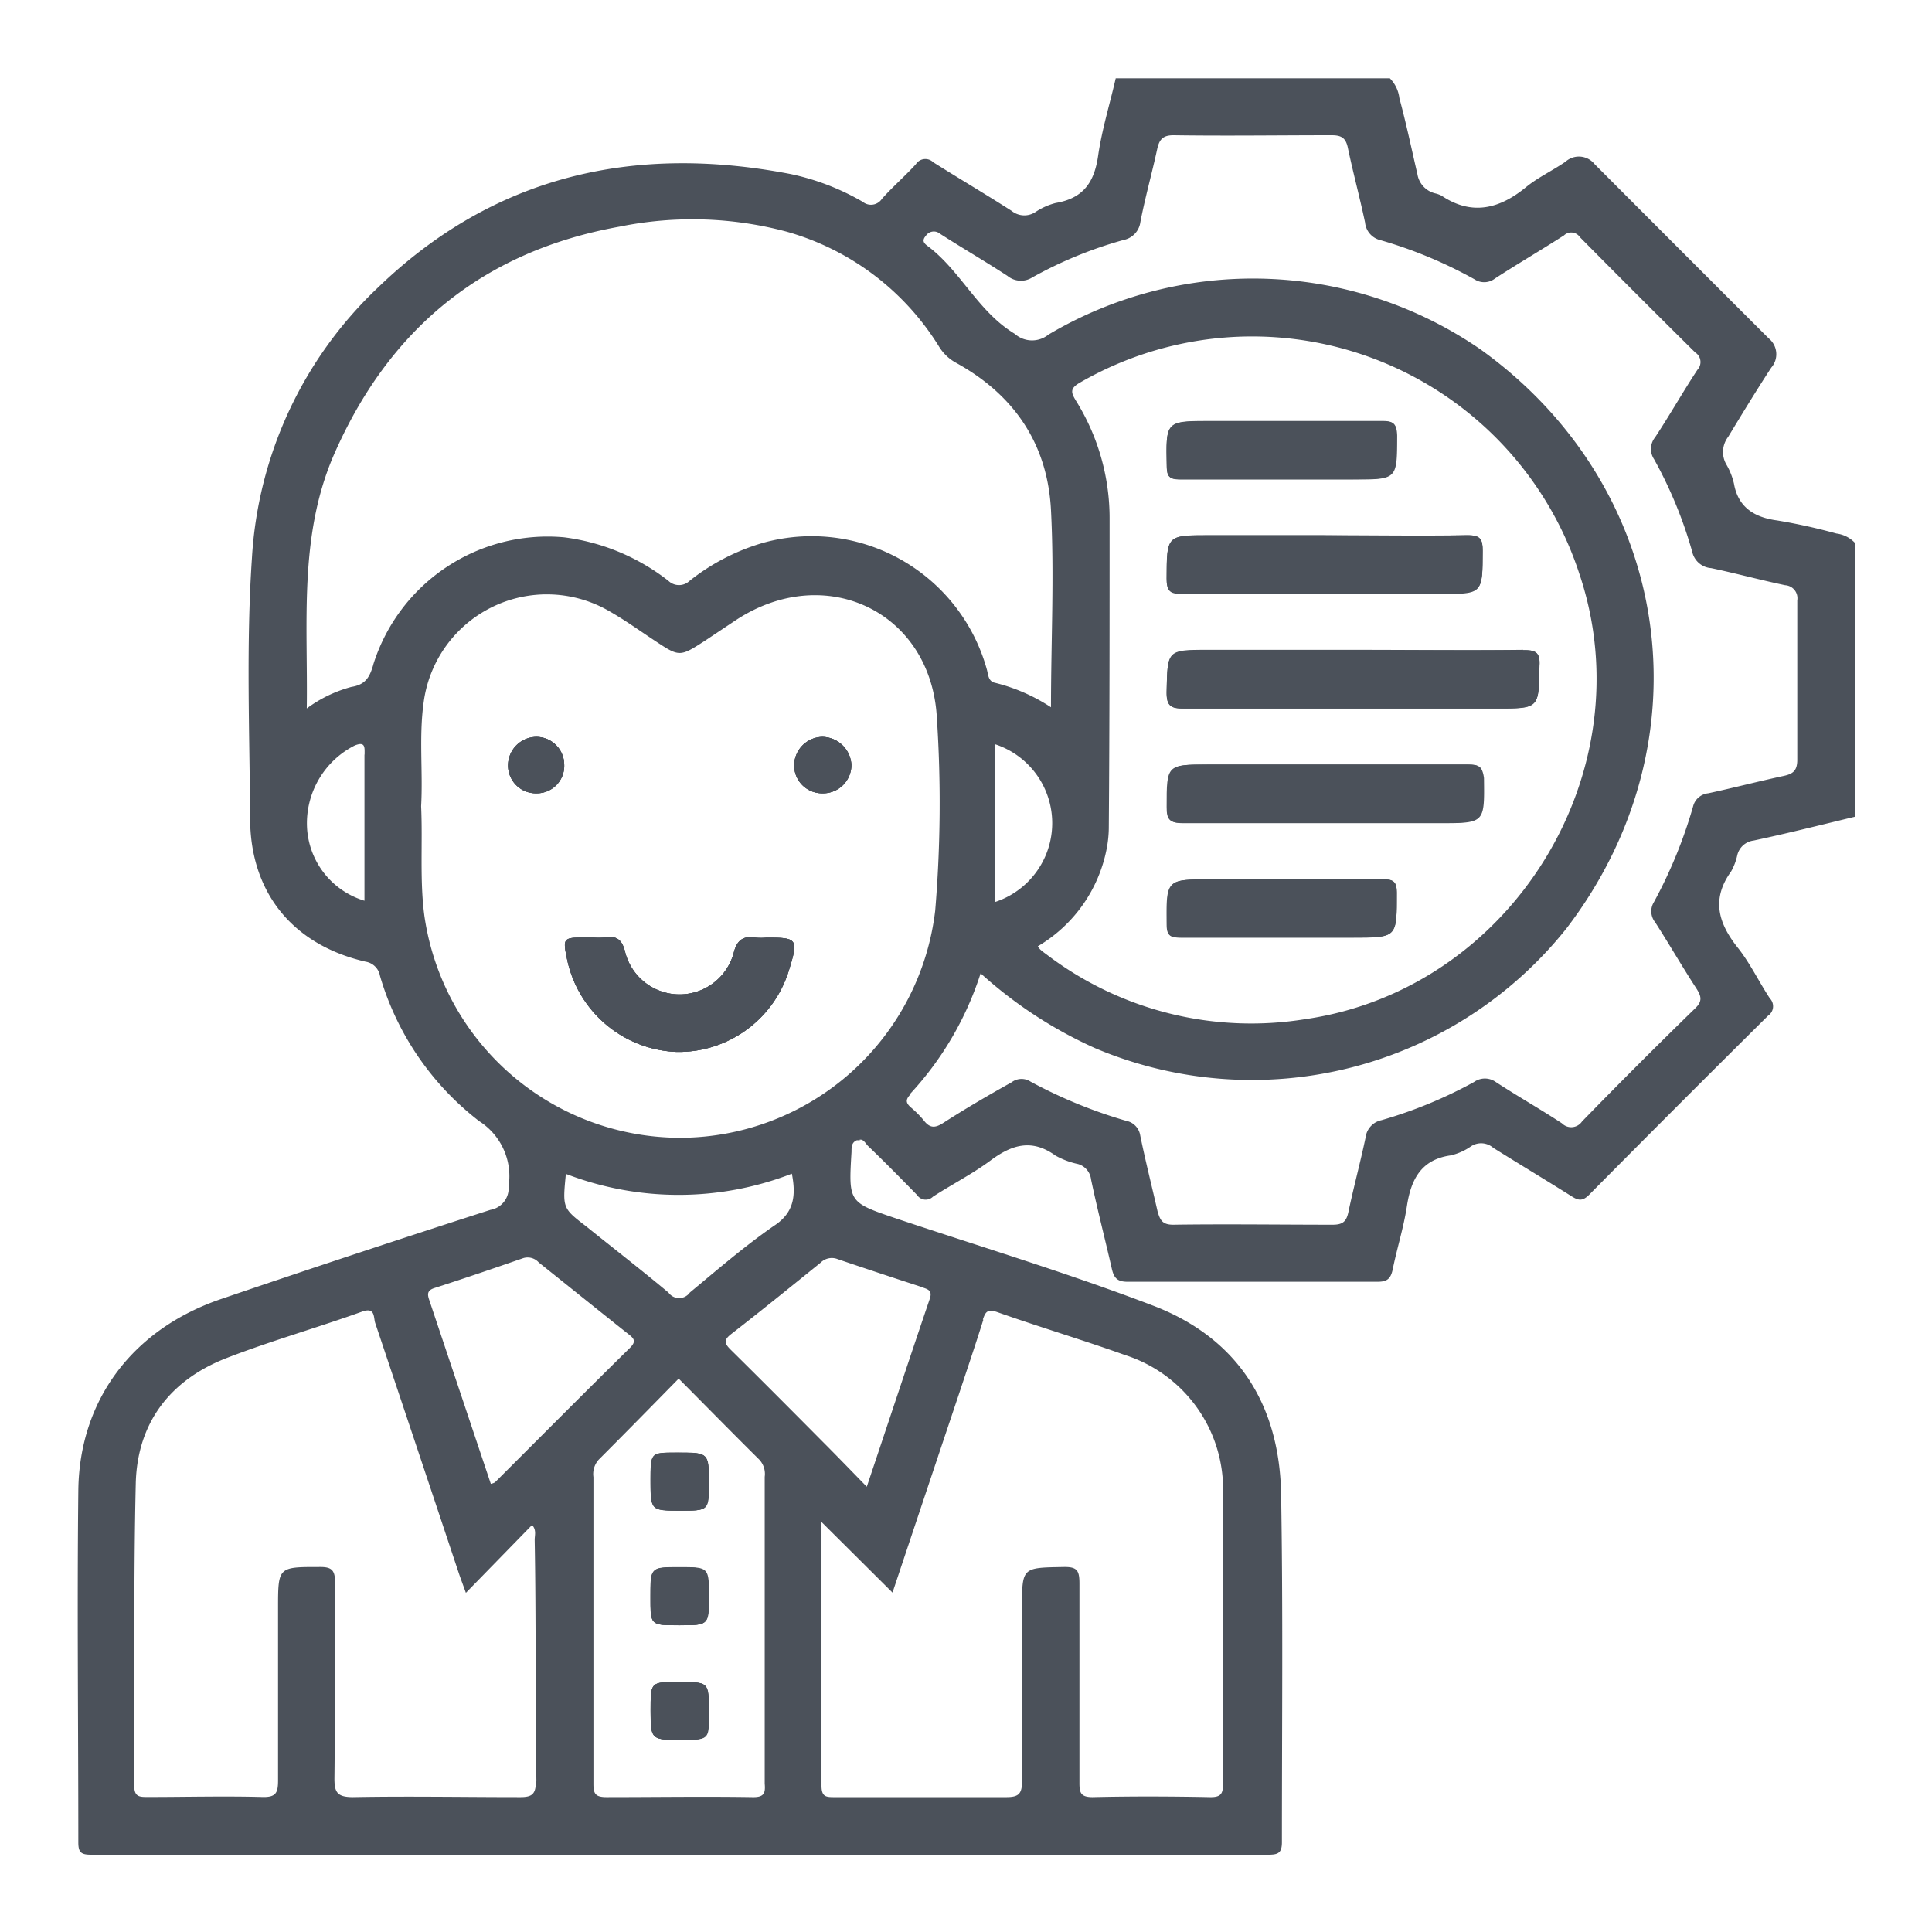 <svg id="Layer_1" data-name="Layer 1" xmlns="http://www.w3.org/2000/svg" viewBox="0 0 148 148"><defs><style>.cls-1{fill:#4b515a;}</style></defs><path class="cls-1" d="M43.22,58.57a2.1,2.1,0,0,1-2.11,2.2,2.13,2.13,0,0,1-2.19-2.16,2.19,2.19,0,0,1,2.2-2.16A2.14,2.14,0,0,1,43.22,58.57Z"/><path class="cls-1" d="M60.43,74.34a8.84,8.84,0,0,1-8.6,6.24,8.93,8.93,0,0,1-8.35-6.92c-.39-1.84-.39-1.84,1.45-1.84h.53a4.16,4.16,0,0,0,.79,0c1-.17,1.42.15,1.66,1.2a4.3,4.3,0,0,0,8.29,0c.25-1,.72-1.35,1.69-1.19a4.27,4.27,0,0,0,.8,0C61.1,71.82,61.18,71.92,60.43,74.34Z"/><path class="cls-1" d="M65.22,58.59A2.17,2.17,0,0,1,63,60.77a2.14,2.14,0,0,1-2.16-2.05A2.2,2.2,0,0,1,63,56.45,2.26,2.26,0,0,1,65.22,58.59Z"/><path class="cls-1" d="M105.86,32.25c-4.38,0-8.76,0-13.15,0-3.43,0-3.4,0-3.33,3.48,0,.76.23,1,1,1,2.61,0,5.22,0,7.83,0h5.45c3.37,0,3.33,0,3.34-3.36C107,32.42,106.7,32.24,105.86,32.25ZM107,68.37c0-.87-.3-1-1.07-1-2.57,0-5.14,0-7.71,0H92.75c-3.44,0-3.41,0-3.38,3.46,0,.85.29,1,1.07,1,4.39,0,8.77,0,13.16,0C107.05,71.82,107,71.82,107,68.37ZM112.42,41c-3.67.06-7.35,0-11,0H92.62c-3.26,0-3.22,0-3.25,3.3,0,1,.31,1.15,1.21,1.15,6.59,0,13.19,0,19.79,0,3.22,0,3.18,0,3.21-3.26C113.58,41.31,113.38,41,112.42,41Zm1.16,18.57c0-.86-.31-1-1.08-1-3.68,0-7.36,0-11,0h-8.9c-3.2,0-3.15,0-3.2,3.24,0,1,.29,1.23,1.26,1.23,6.51,0,13,0,19.54,0C113.66,63,113.62,63,113.58,59.59Zm3.08-9.79c-4.3.05-8.59,0-12.89,0H92.61c-3.23,0-3.17,0-3.24,3.19,0,1.1.35,1.28,1.34,1.27,8,0,15.94,0,23.91,0,3.31,0,3.26,0,3.31-3.27C118,49.93,117.58,49.79,116.66,49.8Zm0,0c-4.3.05-8.59,0-12.89,0H92.61c-3.23,0-3.17,0-3.24,3.19,0,1.1.35,1.28,1.34,1.27,8,0,15.94,0,23.91,0,3.31,0,3.26,0,3.31-3.27C118,49.93,117.58,49.79,116.66,49.8Zm-3.08,9.79c0-.86-.31-1-1.08-1-3.68,0-7.36,0-11,0h-8.9c-3.2,0-3.15,0-3.2,3.24,0,1,.29,1.23,1.26,1.23,6.51,0,13,0,19.54,0C113.66,63,113.62,63,113.58,59.59ZM112.42,41c-3.67.06-7.35,0-11,0H92.62c-3.26,0-3.22,0-3.25,3.3,0,1,.31,1.15,1.21,1.15,6.59,0,13.19,0,19.79,0,3.22,0,3.18,0,3.21-3.26C113.58,41.31,113.38,41,112.42,41ZM107,68.37c0-.87-.3-1-1.07-1-2.57,0-5.14,0-7.71,0H92.75c-3.44,0-3.41,0-3.38,3.46,0,.85.29,1,1.07,1,4.39,0,8.77,0,13.16,0C107.05,71.82,107,71.82,107,68.37Zm-1.12-36.12c-4.38,0-8.76,0-13.15,0-3.43,0-3.4,0-3.33,3.48,0,.76.23,1,1,1,2.61,0,5.22,0,7.83,0h5.45c3.37,0,3.33,0,3.34-3.36C107,32.42,106.7,32.24,105.86,32.25Zm0,0c-4.38,0-8.76,0-13.15,0-3.43,0-3.4,0-3.33,3.48,0,.76.23,1,1,1,2.61,0,5.22,0,7.83,0h5.45c3.37,0,3.33,0,3.34-3.36C107,32.42,106.7,32.24,105.86,32.25ZM107,68.37c0-.87-.3-1-1.07-1-2.57,0-5.14,0-7.71,0H92.75c-3.44,0-3.41,0-3.38,3.46,0,.85.29,1,1.07,1,4.39,0,8.77,0,13.16,0C107.05,71.82,107,71.82,107,68.37ZM112.42,41c-3.67.06-7.35,0-11,0H92.62c-3.26,0-3.22,0-3.25,3.3,0,1,.31,1.15,1.21,1.15,6.59,0,13.19,0,19.79,0,3.22,0,3.18,0,3.21-3.26C113.58,41.31,113.38,41,112.42,41Zm1.16,18.57c0-.86-.31-1-1.08-1-3.68,0-7.36,0-11,0h-8.9c-3.2,0-3.15,0-3.2,3.24,0,1,.29,1.23,1.26,1.23,6.51,0,13,0,19.54,0C113.66,63,113.62,63,113.58,59.59Zm3.08-9.79c-4.3.05-8.59,0-12.89,0H92.61c-3.23,0-3.17,0-3.24,3.19,0,1.1.35,1.28,1.34,1.27,8,0,15.94,0,23.91,0,3.31,0,3.26,0,3.31-3.27C118,49.93,117.58,49.79,116.66,49.8Zm0,0c-4.3.05-8.59,0-12.89,0H92.61c-3.23,0-3.17,0-3.24,3.19,0,1.1.35,1.28,1.34,1.27,8,0,15.94,0,23.91,0,3.31,0,3.26,0,3.31-3.27C118,49.93,117.58,49.79,116.66,49.8Zm-3.08,9.79c0-.86-.31-1-1.08-1-3.68,0-7.36,0-11,0h-8.9c-3.2,0-3.15,0-3.2,3.24,0,1,.29,1.23,1.26,1.23,6.51,0,13,0,19.54,0C113.66,63,113.62,63,113.58,59.59ZM112.42,41c-3.67.06-7.35,0-11,0H92.62c-3.26,0-3.22,0-3.25,3.3,0,1,.31,1.15,1.21,1.15,6.59,0,13.19,0,19.79,0,3.22,0,3.18,0,3.21-3.26C113.58,41.31,113.38,41,112.42,41ZM107,68.37c0-.87-.3-1-1.07-1-2.57,0-5.14,0-7.71,0H92.75c-3.44,0-3.41,0-3.38,3.46,0,.85.29,1,1.07,1,4.39,0,8.77,0,13.16,0C107.05,71.82,107,71.82,107,68.37Zm-1.12-36.12c-4.38,0-8.76,0-13.15,0-3.43,0-3.4,0-3.33,3.48,0,.76.23,1,1,1,2.61,0,5.22,0,7.83,0h5.45c3.37,0,3.33,0,3.34-3.36C107,32.42,106.7,32.24,105.86,32.25ZM52,120.07c-2.18,0-2.18,0-2.18,2.23s0,2.2,2.19,2.2,2.25,0,2.25-2.14C54.28,120.07,54.28,120.07,52,120.07ZM52,111.29c-2.13,0-2.13,0-2.13,2.14s0,2.29,2.23,2.29,2.21,0,2.21-2.19S54.28,111.29,52,111.29Zm.09,17.57c-2.22,0-2.22,0-2.22,2.18s0,2.24,2.27,2.24,2.17,0,2.17-2.22S54.28,128.86,52.06,128.86Zm53.8-96.61c-4.38,0-8.76,0-13.15,0-3.43,0-3.4,0-3.33,3.48,0,.76.23,1,1,1,2.61,0,5.22,0,7.83,0h5.45c3.37,0,3.33,0,3.34-3.36C107,32.42,106.7,32.24,105.86,32.25ZM107,68.37c0-.87-.3-1-1.07-1-2.57,0-5.14,0-7.71,0H92.75c-3.44,0-3.41,0-3.38,3.46,0,.85.29,1,1.07,1,4.39,0,8.77,0,13.16,0C107.05,71.82,107,71.82,107,68.37ZM112.42,41c-3.67.06-7.35,0-11,0H92.62c-3.26,0-3.22,0-3.25,3.3,0,1,.31,1.15,1.21,1.15,6.59,0,13.19,0,19.79,0,3.22,0,3.18,0,3.21-3.26C113.58,41.31,113.38,41,112.42,41Zm1.16,18.57c0-.86-.31-1-1.08-1-3.68,0-7.36,0-11,0h-8.9c-3.2,0-3.15,0-3.2,3.24,0,1,.29,1.23,1.26,1.23,6.51,0,13,0,19.54,0C113.66,63,113.62,63,113.58,59.59Zm3.08-9.79c-4.3.05-8.59,0-12.89,0H92.61c-3.23,0-3.17,0-3.24,3.19,0,1.1.35,1.28,1.34,1.27,8,0,15.94,0,23.91,0,3.31,0,3.26,0,3.31-3.27C118,49.93,117.58,49.79,116.66,49.8Zm-64.6,79.06c-2.22,0-2.22,0-2.22,2.18s0,2.24,2.27,2.24,2.17,0,2.17-2.22S54.28,128.86,52.06,128.86ZM52,111.29c-2.13,0-2.13,0-2.13,2.14s0,2.29,2.23,2.29,2.21,0,2.21-2.19S54.28,111.29,52,111.29Zm.05,8.78c-2.18,0-2.18,0-2.18,2.23s0,2.2,2.19,2.2,2.25,0,2.25-2.14C54.28,120.07,54.28,120.07,52,120.07ZM116.66,49.8c-4.3.05-8.59,0-12.89,0H92.61c-3.23,0-3.17,0-3.24,3.19,0,1.1.35,1.28,1.34,1.27,8,0,15.94,0,23.91,0,3.31,0,3.26,0,3.31-3.27C118,49.93,117.58,49.79,116.66,49.8Zm-3.08,9.79c0-.86-.31-1-1.08-1-3.68,0-7.36,0-11,0h-8.9c-3.2,0-3.15,0-3.2,3.24,0,1,.29,1.23,1.26,1.23,6.51,0,13,0,19.54,0C113.66,63,113.62,63,113.58,59.59ZM112.42,41c-3.67.06-7.35,0-11,0H92.62c-3.26,0-3.22,0-3.25,3.3,0,1,.31,1.15,1.21,1.15,6.59,0,13.19,0,19.79,0,3.22,0,3.18,0,3.21-3.26C113.58,41.31,113.38,41,112.42,41ZM107,68.37c0-.87-.3-1-1.07-1-2.57,0-5.14,0-7.71,0H92.75c-3.44,0-3.41,0-3.38,3.46,0,.85.29,1,1.07,1,4.39,0,8.77,0,13.16,0C107.05,71.82,107,71.82,107,68.37Zm-1.12-36.12c-4.38,0-8.76,0-13.15,0-3.43,0-3.4,0-3.33,3.48,0,.76.23,1,1,1,2.61,0,5.22,0,7.83,0h5.45c3.37,0,3.33,0,3.34-3.36C107,32.42,106.7,32.24,105.86,32.25ZM52,120.07c-2.18,0-2.18,0-2.18,2.23s0,2.2,2.19,2.2,2.25,0,2.25-2.14C54.28,120.07,54.28,120.07,52,120.07ZM52,111.29c-2.13,0-2.13,0-2.13,2.14s0,2.29,2.23,2.29,2.21,0,2.21-2.19S54.28,111.29,52,111.29Zm.09,17.57c-2.22,0-2.22,0-2.22,2.18s0,2.24,2.27,2.24,2.17,0,2.17-2.22S54.28,128.86,52.06,128.86Zm53.8-96.61c-4.38,0-8.76,0-13.15,0-3.43,0-3.4,0-3.33,3.48,0,.76.23,1,1,1,2.61,0,5.22,0,7.83,0h5.45c3.37,0,3.33,0,3.34-3.36C107,32.42,106.7,32.24,105.86,32.25ZM107,68.37c0-.87-.3-1-1.07-1-2.57,0-5.14,0-7.71,0H92.75c-3.44,0-3.41,0-3.38,3.46,0,.85.29,1,1.07,1,4.39,0,8.77,0,13.16,0C107.05,71.82,107,71.82,107,68.37ZM112.42,41c-3.67.06-7.35,0-11,0H92.62c-3.26,0-3.22,0-3.25,3.3,0,1,.31,1.15,1.21,1.15,6.59,0,13.19,0,19.79,0,3.22,0,3.18,0,3.21-3.26C113.58,41.31,113.38,41,112.42,41Zm1.16,18.57c0-.86-.31-1-1.08-1-3.68,0-7.36,0-11,0h-8.9c-3.2,0-3.15,0-3.2,3.24,0,1,.29,1.23,1.26,1.23,6.51,0,13,0,19.54,0C113.66,63,113.62,63,113.58,59.59Zm3.08-9.79c-4.3.05-8.59,0-12.89,0H92.61c-3.23,0-3.17,0-3.24,3.19,0,1.1.35,1.28,1.34,1.27,8,0,15.94,0,23.91,0,3.31,0,3.26,0,3.31-3.27C118,49.93,117.58,49.79,116.66,49.8Zm-64.6,79.06c-2.22,0-2.22,0-2.22,2.18s0,2.24,2.27,2.24,2.17,0,2.17-2.22S54.28,128.86,52.06,128.86Zm0-13.14c2.21,0,2.21,0,2.21-2.19s0-2.24-2.31-2.24c-2.13,0-2.13,0-2.13,2.14S49.84,115.72,52.07,115.72Zm0,8.78c2.25,0,2.25,0,2.25-2.14,0-2.29,0-2.29-2.26-2.29s-2.18,0-2.18,2.23S49.84,124.5,52,124.5Zm64.63-74.7c-4.3.05-8.59,0-12.89,0H92.61c-3.23,0-3.17,0-3.24,3.19,0,1.1.35,1.28,1.34,1.27,8,0,15.94,0,23.91,0,3.31,0,3.26,0,3.31-3.27C118,49.93,117.58,49.79,116.66,49.8Zm-4.16,8.79c-3.68,0-7.36,0-11,0h-8.9c-3.2,0-3.15,0-3.2,3.24,0,1,.29,1.23,1.26,1.23,6.51,0,13,0,19.54,0,3.49,0,3.45,0,3.41-3.45C113.57,58.73,113.27,58.58,112.5,58.59ZM101.39,41.05H92.62c-3.26,0-3.22,0-3.25,3.3,0,1,.31,1.15,1.21,1.15,6.59,0,13.19,0,19.79,0,3.22,0,3.18,0,3.21-3.26,0-.91-.2-1.21-1.16-1.2C108.75,41.08,105.07,41.05,101.39,41.05Zm4.52,26.32c-2.57,0-5.14,0-7.71,0H92.75c-3.44,0-3.41,0-3.38,3.46,0,.85.29,1,1.07,1,4.39,0,8.77,0,13.16,0,3.45,0,3.41,0,3.38-3.45C107,67.5,106.68,67.35,105.91,67.37ZM90.36,36.71c2.61,0,5.22,0,7.83,0h5.45c3.37,0,3.33,0,3.34-3.36,0-.91-.28-1.09-1.12-1.08-4.38,0-8.76,0-13.15,0-3.43,0-3.4,0-3.33,3.48C89.39,36.51,89.61,36.72,90.36,36.71ZM65.92,87.3c.25,0,.4.31.57.48C67.76,89,69,90.26,70.25,91.54a.79.79,0,0,0,1.22.13c1.45-.94,3-1.73,4.38-2.75,1.63-1.22,3.17-1.72,5-.4a6.07,6.07,0,0,0,1.73.65,1.39,1.39,0,0,1,1,1.18c.48,2.29,1.07,4.56,1.59,6.84.16.69.4,1,1.21,1,6.38,0,12.76,0,19.14,0,.71,0,1-.2,1.16-.91.33-1.64.85-3.25,1.1-4.91.31-2,1.07-3.54,3.34-3.86a4.41,4.41,0,0,0,1.57-.7,1.41,1.41,0,0,1,1.7.12c2,1.25,4,2.45,6,3.71.52.33.83.39,1.33-.1q6.83-6.9,13.72-13.73a.87.87,0,0,0,.14-1.33c-.85-1.29-1.52-2.71-2.48-3.91-1.49-1.88-2-3.72-.49-5.81a4.42,4.42,0,0,0,.47-1.23,1.47,1.47,0,0,1,1.26-1.14c2.59-.55,5.16-1.2,7.74-1.82v-21a2.35,2.35,0,0,0-1.4-.7,44.35,44.35,0,0,0-4.53-1c-1.75-.23-3-1-3.32-2.82a5.21,5.21,0,0,0-.59-1.48,1.91,1.91,0,0,1,.15-2.11c1.08-1.78,2.16-3.56,3.3-5.3a1.56,1.56,0,0,0-.2-2.24q-6.67-6.66-13.33-13.34a1.54,1.54,0,0,0-2.24-.19c-1,.69-2.09,1.19-3,1.93-2,1.65-4.14,2.25-6.49.67a2.13,2.13,0,0,0-.5-.18,1.81,1.81,0,0,1-1.35-1.47c-.45-1.94-.86-3.9-1.38-5.82a2.59,2.59,0,0,0-.73-1.52h-21c-.46,2-1.06,3.93-1.35,5.94S83,15.19,80.87,15.55a5,5,0,0,0-1.56.7,1.55,1.55,0,0,1-1.82-.1c-2-1.28-4-2.46-6-3.72a.86.86,0,0,0-1.33.15c-.83.91-1.78,1.73-2.6,2.65a1,1,0,0,1-1.47.23,18.6,18.6,0,0,0-5.54-2.13c-12-2.31-22.72.11-31.63,8.73A31,31,0,0,0,19.3,42.74c-.45,6.63-.18,13.29-.14,19.93,0,5.74,3.3,9.72,8.85,11a1.33,1.33,0,0,1,1.1,1.09A21.75,21.75,0,0,0,36.7,85.88a5,5,0,0,1,2.26,5,1.68,1.68,0,0,1-1.39,1.8Q27.25,96,17,99.49c-6.77,2.28-10.91,7.69-11,14.66-.1,9,0,18,0,27,0,.78.24.93,1,.93H97.14c.77,0,1.07-.12,1.06-1,0-8.86.09-17.72-.06-26.58-.11-6.88-3.31-12-9.83-14.49s-13.12-4.48-19.69-6.68C65,92.1,65,92.1,65.23,88.24c0-.37,0-.72.4-.89m0,0a.46.46,0,0,1,.29,0m-38-29.52V69a6.19,6.19,0,0,1-4.4-5.61,6.68,6.68,0,0,1,3.65-6.28C28,56.77,27.93,57.27,27.93,57.78Zm.67-6.89c-.27.92-.58,1.51-1.67,1.68a10.15,10.15,0,0,0-3.42,1.65c.09-6.6-.6-13.09,2-19.25C29.73,25.21,37,19.24,47.47,17.36a28,28,0,0,1,12.77.38,20.13,20.13,0,0,1,11.7,8.82,3.47,3.47,0,0,0,1.31,1.24c4.44,2.45,7,6.21,7.26,11.28s0,10,0,15.1a13.8,13.8,0,0,0-4.27-1.87c-.56-.11-.53-.66-.65-1.05a13.92,13.92,0,0,0-17.16-9.67,16.42,16.42,0,0,0-5.61,2.91,1.17,1.17,0,0,1-1.61,0,16.28,16.28,0,0,0-8-3.34A14,14,0,0,0,28.6,50.89ZM85,39.77a17,17,0,0,0-2.57-9.06c-.37-.61-.51-.94.3-1.4A26.37,26.37,0,0,1,121,44c5.07,15.13-5.2,31.78-21,34.07a25.89,25.89,0,0,1-19.89-5,4.35,4.35,0,0,1-.42-.33,1.73,1.73,0,0,1-.19-.25A11.12,11.12,0,0,0,84.78,65a8.92,8.92,0,0,0,.16-1.71C85,55.45,85,47.61,85,39.77ZM76.19,69.09V57a6.36,6.36,0,0,1,0,12.11ZM33.31,98.66c2.27-.73,4.52-1.5,6.77-2.28a1.14,1.14,0,0,1,1.19.33c2.28,1.82,4.55,3.65,6.83,5.46.44.34.69.56.15,1.09-3.47,3.41-6.89,6.86-10.34,10.3a1.16,1.16,0,0,1-.31.11L32.86,99.52C32.71,99.06,32.79,98.82,33.31,98.66Zm10-8.75a24,24,0,0,0,17.35,0c.33,1.68.17,3-1.38,4-2.25,1.56-4.33,3.36-6.44,5.11a1,1,0,0,1-1.63,0c-2.07-1.73-4.2-3.38-6.3-5.07C43.09,92.55,43.09,92.55,43.35,89.91Zm-2.26,46.55c0,1-.3,1.22-1.25,1.21-4.25,0-8.5-.08-12.76,0-1.23,0-1.43-.38-1.42-1.49.06-5,0-9.92.05-14.89,0-1-.22-1.27-1.24-1.25-3.13,0-3.13,0-3.13,3.18,0,4.39,0,8.78,0,13.16,0,.94-.14,1.31-1.2,1.28-2.92-.08-5.85,0-8.77,0-.66,0-1.05,0-1.05-.9.05-7.7-.06-15.41.12-23.11.11-4.65,2.63-7.93,6.94-9.61,3.4-1.32,6.94-2.32,10.39-3.56,1-.36.88.38,1,.83q3.2,9.54,6.38,19.09c.15.46.32.9.58,1.62l5.07-5.2c.36.4.19.81.2,1.17C41.07,124.15,41,130.31,41.09,136.46Zm16.57,1.21c-3.72-.06-7.44,0-11.16,0-.84,0-1-.25-1-1,0-7.84,0-15.68,0-23.52a1.65,1.65,0,0,1,.4-1.33c2-2,4.05-4.09,6.13-6.21,2.12,2.13,4.13,4.18,6.17,6.2a1.6,1.6,0,0,1,.42,1.32c0,7.84,0,15.67,0,23.51C58.64,137.33,58.56,137.69,57.66,137.67Zm17.67-36.58c.2-.6.36-.83,1.09-.58,3.25,1.15,6.55,2.13,9.79,3.29a10.8,10.8,0,0,1,7.52,10.61c0,7.39,0,14.79,0,22.18,0,.75-.09,1.1-1,1.08-3-.06-6-.07-9,0-.91,0-1-.35-1-1.08,0-5.09,0-10.18,0-15.28,0-1-.17-1.29-1.21-1.27-3.19.06-3.19,0-3.19,3.17,0,4.43,0,8.85,0,13.28,0,.95-.29,1.18-1.2,1.18-4.39,0-8.77,0-13.16,0-.63,0-1,0-1-.88,0-6.6,0-13.19,0-20.2L68.37,122c1.74-5.21,3.42-10.23,5.1-15.24C74.1,104.86,74.73,103,75.33,101.09Zm-4.64-2.47c.47.15.79.26.57.89-1.6,4.71-3.16,9.43-4.82,14.38-1.23-1.26-2.32-2.39-3.44-3.51-2.34-2.36-4.68-4.71-7-7-.49-.49-.52-.74.06-1.19,2.31-1.79,4.57-3.63,6.84-5.46a1.21,1.21,0,0,1,1.32-.27C66.33,97.19,68.51,97.91,70.69,98.62ZM52.16,87.16a19.83,19.83,0,0,1-19.65-17c-.37-2.78-.12-5.57-.25-8.4.15-2.65-.18-5.35.2-8a9.52,9.52,0,0,1,14.11-7c1.23.69,2.38,1.52,3.56,2.3,1.93,1.28,1.93,1.28,3.91,0l2.31-1.54c6.85-4.53,15-.68,15.42,7.51a99.23,99.23,0,0,1-.13,14.73A19.72,19.72,0,0,1,52.16,87.16Zm17.53-3.33a24.58,24.58,0,0,0,5.43-9.27,33.41,33.41,0,0,0,8.76,5.73A30.82,30.82,0,0,0,120,71.12c11-14.38,8.14-33.78-6.58-44.35a30.72,30.72,0,0,0-33.1-1.14,2,2,0,0,1-2.59-.06c-2.83-1.71-4.13-4.83-6.69-6.74-.27-.2-.43-.41-.12-.76A.73.73,0,0,1,72,17.9c1.71,1.1,3.47,2.12,5.17,3.23a1.62,1.62,0,0,0,1.91.12,31.8,31.8,0,0,1,7-2.87A1.61,1.61,0,0,0,87.36,17c.36-1.86.88-3.7,1.28-5.55.16-.75.42-1.1,1.29-1.09,4,.06,8.06,0,12.09,0,.78,0,1.09.24,1.24,1,.4,1.9.91,3.78,1.31,5.68a1.54,1.54,0,0,0,1.19,1.36,34.25,34.25,0,0,1,7.2,3,1.35,1.35,0,0,0,1.57-.07c1.74-1.13,3.54-2.18,5.28-3.3a.8.8,0,0,1,1.22.14q4.39,4.44,8.83,8.83a.87.87,0,0,1,.17,1.33c-1.12,1.7-2.12,3.47-3.24,5.17a1.41,1.41,0,0,0-.08,1.68,33.12,33.12,0,0,1,2.92,7.08,1.6,1.6,0,0,0,1.45,1.26c1.9.4,3.77.91,5.67,1.31a1,1,0,0,1,.93,1.16c0,4.07,0,8.15,0,12.22,0,.82-.33,1.07-1,1.22-2,.43-3.87.92-5.82,1.34a1.33,1.33,0,0,0-1.16,1,36.07,36.07,0,0,1-3,7.33,1.34,1.34,0,0,0,.1,1.56c1.07,1.67,2.07,3.4,3.15,5.06.4.62.47,1-.12,1.55q-4.38,4.26-8.64,8.64a1,1,0,0,1-1.54.14c-1.66-1.09-3.39-2.07-5.06-3.16a1.44,1.44,0,0,0-1.68,0,34.4,34.4,0,0,1-7.08,2.92,1.54,1.54,0,0,0-1.22,1.33c-.4,1.9-.91,3.78-1.31,5.68-.15.73-.41,1-1.21,1-4.07,0-8.15-.06-12.22,0-.85,0-1-.38-1.19-1-.44-1.94-.93-3.87-1.33-5.82a1.35,1.35,0,0,0-1.08-1.14,37.12,37.12,0,0,1-7.32-3,1.26,1.26,0,0,0-1.46.05C75.75,83.88,74,84.9,72.29,86c-.64.42-1.05.45-1.53-.18a7.69,7.69,0,0,0-1-1c-.35-.32-.43-.57,0-1m34.08-34H92.61c-3.23,0-3.17,0-3.24,3.19,0,1.1.35,1.28,1.34,1.27,8,0,15.94,0,23.91,0,3.31,0,3.26,0,3.31-3.27,0-1.06-.35-1.2-1.27-1.19C112.36,49.85,108.07,49.82,103.77,49.82Zm8.73,8.77c-3.68,0-7.36,0-11,0h-8.9c-3.2,0-3.15,0-3.2,3.24,0,1,.29,1.23,1.26,1.23,6.51,0,13,0,19.54,0,3.49,0,3.45,0,3.41-3.45C113.57,58.73,113.27,58.58,112.5,58.59ZM101.39,41.05H92.62c-3.26,0-3.22,0-3.25,3.3,0,1,.31,1.15,1.21,1.15,6.59,0,13.19,0,19.79,0,3.22,0,3.18,0,3.21-3.26,0-.91-.2-1.21-1.16-1.2C108.75,41.08,105.07,41.05,101.39,41.05Zm4.52,26.32c-2.57,0-5.14,0-7.71,0H92.75c-3.44,0-3.41,0-3.38,3.46,0,.85.29,1,1.07,1,4.39,0,8.77,0,13.16,0,3.45,0,3.41,0,3.38-3.45C107,67.5,106.68,67.35,105.91,67.37ZM90.36,36.71c2.61,0,5.22,0,7.83,0h5.45c3.37,0,3.33,0,3.34-3.36,0-.91-.28-1.09-1.12-1.08-4.38,0-8.76,0-13.15,0-3.43,0-3.4,0-3.33,3.48C89.39,36.51,89.61,36.72,90.36,36.71Zm-38.3,92.15c-2.22,0-2.22,0-2.22,2.18s0,2.24,2.27,2.24,2.17,0,2.17-2.22S54.28,128.86,52.06,128.86ZM52,111.29c-2.13,0-2.13,0-2.13,2.14s0,2.29,2.23,2.29,2.21,0,2.21-2.19S54.28,111.29,52,111.29Zm2.31,11.07c0-2.29,0-2.29-2.26-2.29s-2.18,0-2.18,2.23,0,2.2,2.19,2.2S54.28,124.5,54.28,122.36Zm51.58-90.11c-4.38,0-8.76,0-13.15,0-3.43,0-3.4,0-3.33,3.48,0,.76.23,1,1,1,2.61,0,5.22,0,7.83,0h5.45c3.37,0,3.33,0,3.34-3.36C107,32.42,106.7,32.24,105.86,32.25ZM107,68.37c0-.87-.3-1-1.07-1-2.57,0-5.14,0-7.71,0H92.75c-3.44,0-3.41,0-3.38,3.46,0,.85.29,1,1.07,1,4.39,0,8.77,0,13.16,0C107.05,71.82,107,71.82,107,68.37ZM112.42,41c-3.67.06-7.35,0-11,0H92.62c-3.26,0-3.22,0-3.25,3.3,0,1,.31,1.15,1.21,1.15,6.59,0,13.19,0,19.79,0,3.22,0,3.18,0,3.21-3.26C113.58,41.31,113.38,41,112.42,41Zm1.16,18.57c0-.86-.31-1-1.08-1-3.68,0-7.36,0-11,0h-8.9c-3.2,0-3.15,0-3.2,3.24,0,1,.29,1.23,1.26,1.23,6.51,0,13,0,19.54,0C113.66,63,113.62,63,113.58,59.59Zm3.08-9.79c-4.3.05-8.59,0-12.89,0H92.61c-3.23,0-3.17,0-3.24,3.19,0,1.1.35,1.28,1.34,1.27,8,0,15.94,0,23.91,0,3.31,0,3.26,0,3.31-3.27C118,49.93,117.58,49.79,116.66,49.8ZM52,120.07c-2.18,0-2.18,0-2.18,2.23s0,2.2,2.19,2.2,2.25,0,2.25-2.14C54.28,120.07,54.28,120.07,52,120.07ZM52,111.29c-2.13,0-2.13,0-2.13,2.14s0,2.29,2.23,2.29,2.21,0,2.21-2.19S54.28,111.29,52,111.29Zm.09,17.57c-2.22,0-2.22,0-2.22,2.18s0,2.24,2.27,2.24,2.17,0,2.17-2.22S54.28,128.86,52.06,128.86Zm64.6-79.06c-4.3.05-8.59,0-12.89,0H92.61c-3.23,0-3.17,0-3.24,3.19,0,1.1.35,1.28,1.34,1.27,8,0,15.94,0,23.91,0,3.31,0,3.26,0,3.31-3.27C118,49.93,117.58,49.79,116.66,49.8Zm-3.08,9.79c0-.86-.31-1-1.08-1-3.68,0-7.36,0-11,0h-8.9c-3.2,0-3.15,0-3.2,3.24,0,1,.29,1.23,1.26,1.23,6.51,0,13,0,19.54,0C113.66,63,113.62,63,113.58,59.59ZM112.42,41c-3.67.06-7.35,0-11,0H92.62c-3.26,0-3.22,0-3.25,3.3,0,1,.31,1.15,1.21,1.15,6.59,0,13.19,0,19.79,0,3.22,0,3.18,0,3.21-3.26C113.58,41.31,113.38,41,112.42,41ZM107,68.37c0-.87-.3-1-1.07-1-2.57,0-5.14,0-7.71,0H92.75c-3.44,0-3.41,0-3.38,3.46,0,.85.29,1,1.07,1,4.39,0,8.77,0,13.16,0C107.05,71.82,107,71.82,107,68.37Zm-1.12-36.12c-4.38,0-8.76,0-13.15,0-3.43,0-3.4,0-3.33,3.48,0,.76.23,1,1,1,2.61,0,5.22,0,7.83,0h5.45c3.37,0,3.33,0,3.34-3.36C107,32.42,106.7,32.24,105.86,32.25Zm-53.8,96.61c-2.22,0-2.22,0-2.22,2.18s0,2.24,2.27,2.24,2.17,0,2.17-2.22S54.28,128.86,52.06,128.86ZM52,111.29c-2.13,0-2.13,0-2.13,2.14s0,2.29,2.23,2.29,2.21,0,2.21-2.19S54.28,111.29,52,111.29Zm.05,8.78c-2.18,0-2.18,0-2.18,2.23s0,2.2,2.19,2.2,2.25,0,2.25-2.14C54.28,120.07,54.28,120.07,52,120.07Zm53.84-87.82c-4.38,0-8.76,0-13.15,0-3.43,0-3.4,0-3.33,3.48,0,.76.23,1,1,1,2.61,0,5.22,0,7.83,0h5.45c3.37,0,3.33,0,3.34-3.36C107,32.42,106.7,32.24,105.86,32.25ZM107,68.37c0-.87-.3-1-1.07-1-2.57,0-5.14,0-7.71,0H92.75c-3.44,0-3.41,0-3.38,3.46,0,.85.29,1,1.07,1,4.39,0,8.77,0,13.16,0C107.05,71.82,107,71.82,107,68.37ZM112.42,41c-3.67.06-7.35,0-11,0H92.62c-3.26,0-3.22,0-3.25,3.3,0,1,.31,1.15,1.21,1.15,6.59,0,13.19,0,19.79,0,3.22,0,3.18,0,3.21-3.26C113.58,41.31,113.38,41,112.42,41Zm1.16,18.57c0-.86-.31-1-1.08-1-3.68,0-7.36,0-11,0h-8.9c-3.2,0-3.15,0-3.2,3.24,0,1,.29,1.23,1.26,1.23,6.51,0,13,0,19.54,0C113.66,63,113.62,63,113.58,59.59Zm3.08-9.79c-4.3.05-8.59,0-12.89,0H92.61c-3.23,0-3.17,0-3.24,3.19,0,1.1.35,1.28,1.34,1.27,8,0,15.94,0,23.91,0,3.31,0,3.26,0,3.31-3.27C118,49.93,117.58,49.79,116.66,49.8ZM52,120.07c-2.18,0-2.18,0-2.18,2.23s0,2.2,2.19,2.2,2.25,0,2.25-2.14C54.28,120.07,54.28,120.07,52,120.07ZM52,111.29c-2.13,0-2.13,0-2.13,2.14s0,2.29,2.23,2.29,2.21,0,2.21-2.19S54.28,111.29,52,111.29Zm.09,17.57c-2.22,0-2.22,0-2.22,2.18s0,2.24,2.27,2.24,2.17,0,2.17-2.22S54.28,128.86,52.06,128.86Zm64.6-79.06c-4.3.05-8.59,0-12.89,0H92.61c-3.23,0-3.17,0-3.24,3.19,0,1.1.35,1.28,1.34,1.27,8,0,15.94,0,23.91,0,3.31,0,3.26,0,3.31-3.27C118,49.93,117.58,49.79,116.66,49.8Zm-3.08,9.79c0-.86-.31-1-1.08-1-3.68,0-7.36,0-11,0h-8.9c-3.2,0-3.15,0-3.2,3.24,0,1,.29,1.23,1.26,1.23,6.51,0,13,0,19.54,0C113.66,63,113.62,63,113.58,59.59ZM112.42,41c-3.67.06-7.35,0-11,0H92.62c-3.26,0-3.22,0-3.25,3.3,0,1,.31,1.15,1.21,1.15,6.59,0,13.19,0,19.79,0,3.22,0,3.18,0,3.21-3.26C113.58,41.31,113.38,41,112.42,41ZM107,68.37c0-.87-.3-1-1.07-1-2.57,0-5.14,0-7.71,0H92.75c-3.44,0-3.41,0-3.38,3.46,0,.85.29,1,1.07,1,4.39,0,8.77,0,13.16,0C107.05,71.82,107,71.82,107,68.37Zm-1.12-36.12c-4.38,0-8.76,0-13.15,0-3.43,0-3.4,0-3.33,3.48,0,.76.23,1,1,1,2.61,0,5.22,0,7.83,0h5.45c3.37,0,3.33,0,3.34-3.36C107,32.42,106.7,32.24,105.86,32.25Zm-53.8,96.61c-2.22,0-2.22,0-2.22,2.18s0,2.24,2.27,2.24,2.17,0,2.17-2.22S54.28,128.86,52.06,128.86ZM52,111.29c-2.13,0-2.13,0-2.13,2.14s0,2.29,2.23,2.29,2.21,0,2.21-2.19S54.28,111.29,52,111.29Zm.05,8.78c-2.18,0-2.18,0-2.18,2.23s0,2.2,2.19,2.2,2.25,0,2.25-2.14C54.28,120.07,54.28,120.07,52,120.07Zm53.84-87.82c-4.38,0-8.76,0-13.15,0-3.43,0-3.4,0-3.33,3.48,0,.76.23,1,1,1,2.61,0,5.22,0,7.83,0h5.45c3.37,0,3.33,0,3.34-3.36C107,32.42,106.7,32.24,105.86,32.25ZM107,68.37c0-.87-.3-1-1.07-1-2.57,0-5.14,0-7.71,0H92.75c-3.44,0-3.41,0-3.38,3.46,0,.85.29,1,1.07,1,4.39,0,8.77,0,13.16,0C107.05,71.82,107,71.82,107,68.37ZM112.42,41c-3.67.06-7.35,0-11,0H92.62c-3.26,0-3.22,0-3.25,3.3,0,1,.31,1.15,1.21,1.15,6.59,0,13.19,0,19.79,0,3.22,0,3.18,0,3.21-3.26C113.58,41.31,113.38,41,112.42,41Zm1.16,18.57c0-.86-.31-1-1.08-1-3.68,0-7.36,0-11,0h-8.9c-3.2,0-3.15,0-3.2,3.24,0,1,.29,1.23,1.26,1.23,6.51,0,13,0,19.54,0C113.66,63,113.62,63,113.58,59.59Zm3.08-9.79c-4.3.05-8.59,0-12.89,0H92.61c-3.23,0-3.17,0-3.24,3.19,0,1.1.35,1.28,1.34,1.27,8,0,15.94,0,23.91,0,3.31,0,3.26,0,3.31-3.27C118,49.93,117.58,49.79,116.66,49.8Zm0,0c-4.3.05-8.59,0-12.89,0H92.61c-3.23,0-3.17,0-3.24,3.19,0,1.1.35,1.28,1.34,1.27,8,0,15.94,0,23.91,0,3.31,0,3.26,0,3.31-3.27C118,49.93,117.58,49.79,116.66,49.8Zm-3.08,9.79c0-.86-.31-1-1.08-1-3.68,0-7.36,0-11,0h-8.9c-3.2,0-3.15,0-3.2,3.24,0,1,.29,1.23,1.26,1.23,6.51,0,13,0,19.54,0C113.66,63,113.62,63,113.58,59.59ZM112.42,41c-3.67.06-7.35,0-11,0H92.62c-3.26,0-3.22,0-3.25,3.3,0,1,.31,1.15,1.21,1.15,6.59,0,13.19,0,19.79,0,3.22,0,3.18,0,3.21-3.26C113.58,41.31,113.38,41,112.42,41ZM107,68.37c0-.87-.3-1-1.07-1-2.57,0-5.14,0-7.71,0H92.75c-3.44,0-3.41,0-3.38,3.46,0,.85.29,1,1.07,1,4.39,0,8.77,0,13.16,0C107.05,71.82,107,71.82,107,68.37Zm-1.12-36.12c-4.38,0-8.76,0-13.15,0-3.43,0-3.4,0-3.33,3.48,0,.76.23,1,1,1,2.61,0,5.22,0,7.83,0h5.45c3.37,0,3.33,0,3.34-3.36C107,32.42,106.7,32.24,105.86,32.25Z"/><path class="cls-1" d="M43.22,58.57a2.1,2.1,0,0,1-2.11,2.2,2.13,2.13,0,0,1-2.19-2.16,2.19,2.19,0,0,1,2.2-2.16A2.14,2.14,0,0,1,43.22,58.57Z"/><path class="cls-1" d="M60.43,74.34a8.84,8.84,0,0,1-8.6,6.24,8.93,8.93,0,0,1-8.35-6.92c-.39-1.84-.39-1.84,1.45-1.84h.53a4.16,4.16,0,0,0,.79,0c1-.17,1.42.15,1.66,1.2a4.3,4.3,0,0,0,8.29,0c.25-1,.72-1.35,1.69-1.19a4.27,4.27,0,0,0,.8,0C61.1,71.82,61.18,71.92,60.43,74.34Z"/><path class="cls-1" d="M65.22,58.59A2.17,2.17,0,0,1,63,60.77a2.14,2.14,0,0,1-2.16-2.05A2.2,2.2,0,0,1,63,56.45,2.26,2.26,0,0,1,65.22,58.59Z"/><path class="cls-1" d="M89.38,35.75c-.07-3.48-.1-3.48,3.33-3.48,4.39,0,8.77,0,13.15,0,.84,0,1.13.17,1.12,1.08,0,3.36,0,3.36-3.34,3.36H98.19c-2.61,0-5.22,0-7.83,0C89.61,36.72,89.39,36.51,89.38,35.75Z"/><path class="cls-1" d="M107,68.37c0,3.45.07,3.45-3.38,3.45-4.39,0-8.77,0-13.16,0-.78,0-1.06-.15-1.07-1,0-3.46-.06-3.46,3.38-3.46H98.2c2.57,0,5.14,0,7.71,0C106.68,67.35,107,67.5,107,68.37Z"/><path class="cls-1" d="M112.42,41c1,0,1.16.29,1.16,1.2,0,3.26,0,3.26-3.21,3.26-6.6,0-13.2,0-19.79,0-.9,0-1.21-.18-1.21-1.15,0-3.3,0-3.3,3.25-3.3h8.77C105.07,41.05,108.75,41.08,112.42,41Z"/><path class="cls-1" d="M113.58,59.59c0,3.45.08,3.45-3.41,3.45-6.51,0-13,0-19.54,0-1,0-1.27-.2-1.26-1.23,0-3.24,0-3.24,3.2-3.24h8.9c3.67,0,7.35,0,11,0C113.27,58.58,113.57,58.73,113.58,59.59Z"/><path class="cls-1" d="M117.93,51c-.05,3.27,0,3.27-3.31,3.27-8,0-15.94,0-23.91,0-1,0-1.37-.17-1.34-1.27.07-3.18,0-3.19,3.24-3.19h11.16c4.3,0,8.59,0,12.89,0C117.58,49.79,118,49.93,117.93,51Z"/><path class="cls-1" d="M49.84,122.3c0-2.23,0-2.23,2.18-2.23s2.26,0,2.26,2.29c0,2.14,0,2.14-2.25,2.14S49.84,124.5,49.84,122.3Z"/><path class="cls-1" d="M49.84,113.43c0-2.14,0-2.14,2.13-2.14,2.31,0,2.31,0,2.31,2.24s0,2.19-2.21,2.19S49.84,115.72,49.84,113.43Z"/><path class="cls-1" d="M54.28,131.06c0,2.22,0,2.22-2.17,2.22s-2.27,0-2.27-2.24,0-2.18,2.22-2.18S54.28,128.86,54.28,131.06Z"/><path class="cls-1" d="M60.43,74.34a8.84,8.84,0,0,1-8.6,6.24,8.93,8.93,0,0,1-8.35-6.92c-.39-1.84-.39-1.84,1.45-1.84h.53a4.16,4.16,0,0,0,.79,0c1-.17,1.42.15,1.66,1.2a4.3,4.3,0,0,0,8.29,0c.25-1,.72-1.35,1.69-1.19a4.27,4.27,0,0,0,.8,0C61.1,71.82,61.18,71.92,60.43,74.34Z"/><path class="cls-1" d="M43.22,58.57a2.1,2.1,0,0,1-2.11,2.2,2.13,2.13,0,0,1-2.19-2.16,2.19,2.19,0,0,1,2.2-2.16A2.14,2.14,0,0,1,43.22,58.57Z"/><path class="cls-1" d="M65.22,58.59A2.17,2.17,0,0,1,63,60.77a2.14,2.14,0,0,1-2.16-2.05A2.2,2.2,0,0,1,63,56.45,2.26,2.26,0,0,1,65.22,58.59Z"/><path class="cls-1" d="M54.28,113.53c0,2.19,0,2.19-2.21,2.19s-2.23,0-2.23-2.29,0-2.14,2.13-2.14C54.28,111.29,54.28,111.29,54.28,113.53Z"/><path class="cls-1" d="M54.28,122.36c0,2.14,0,2.14-2.25,2.14s-2.19,0-2.19-2.2,0-2.23,2.18-2.23S54.28,120.07,54.28,122.36Z"/><path class="cls-1" d="M54.28,131.06c0,2.22,0,2.22-2.17,2.22s-2.27,0-2.27-2.24,0-2.18,2.22-2.18S54.28,128.86,54.28,131.06Z"/></svg>